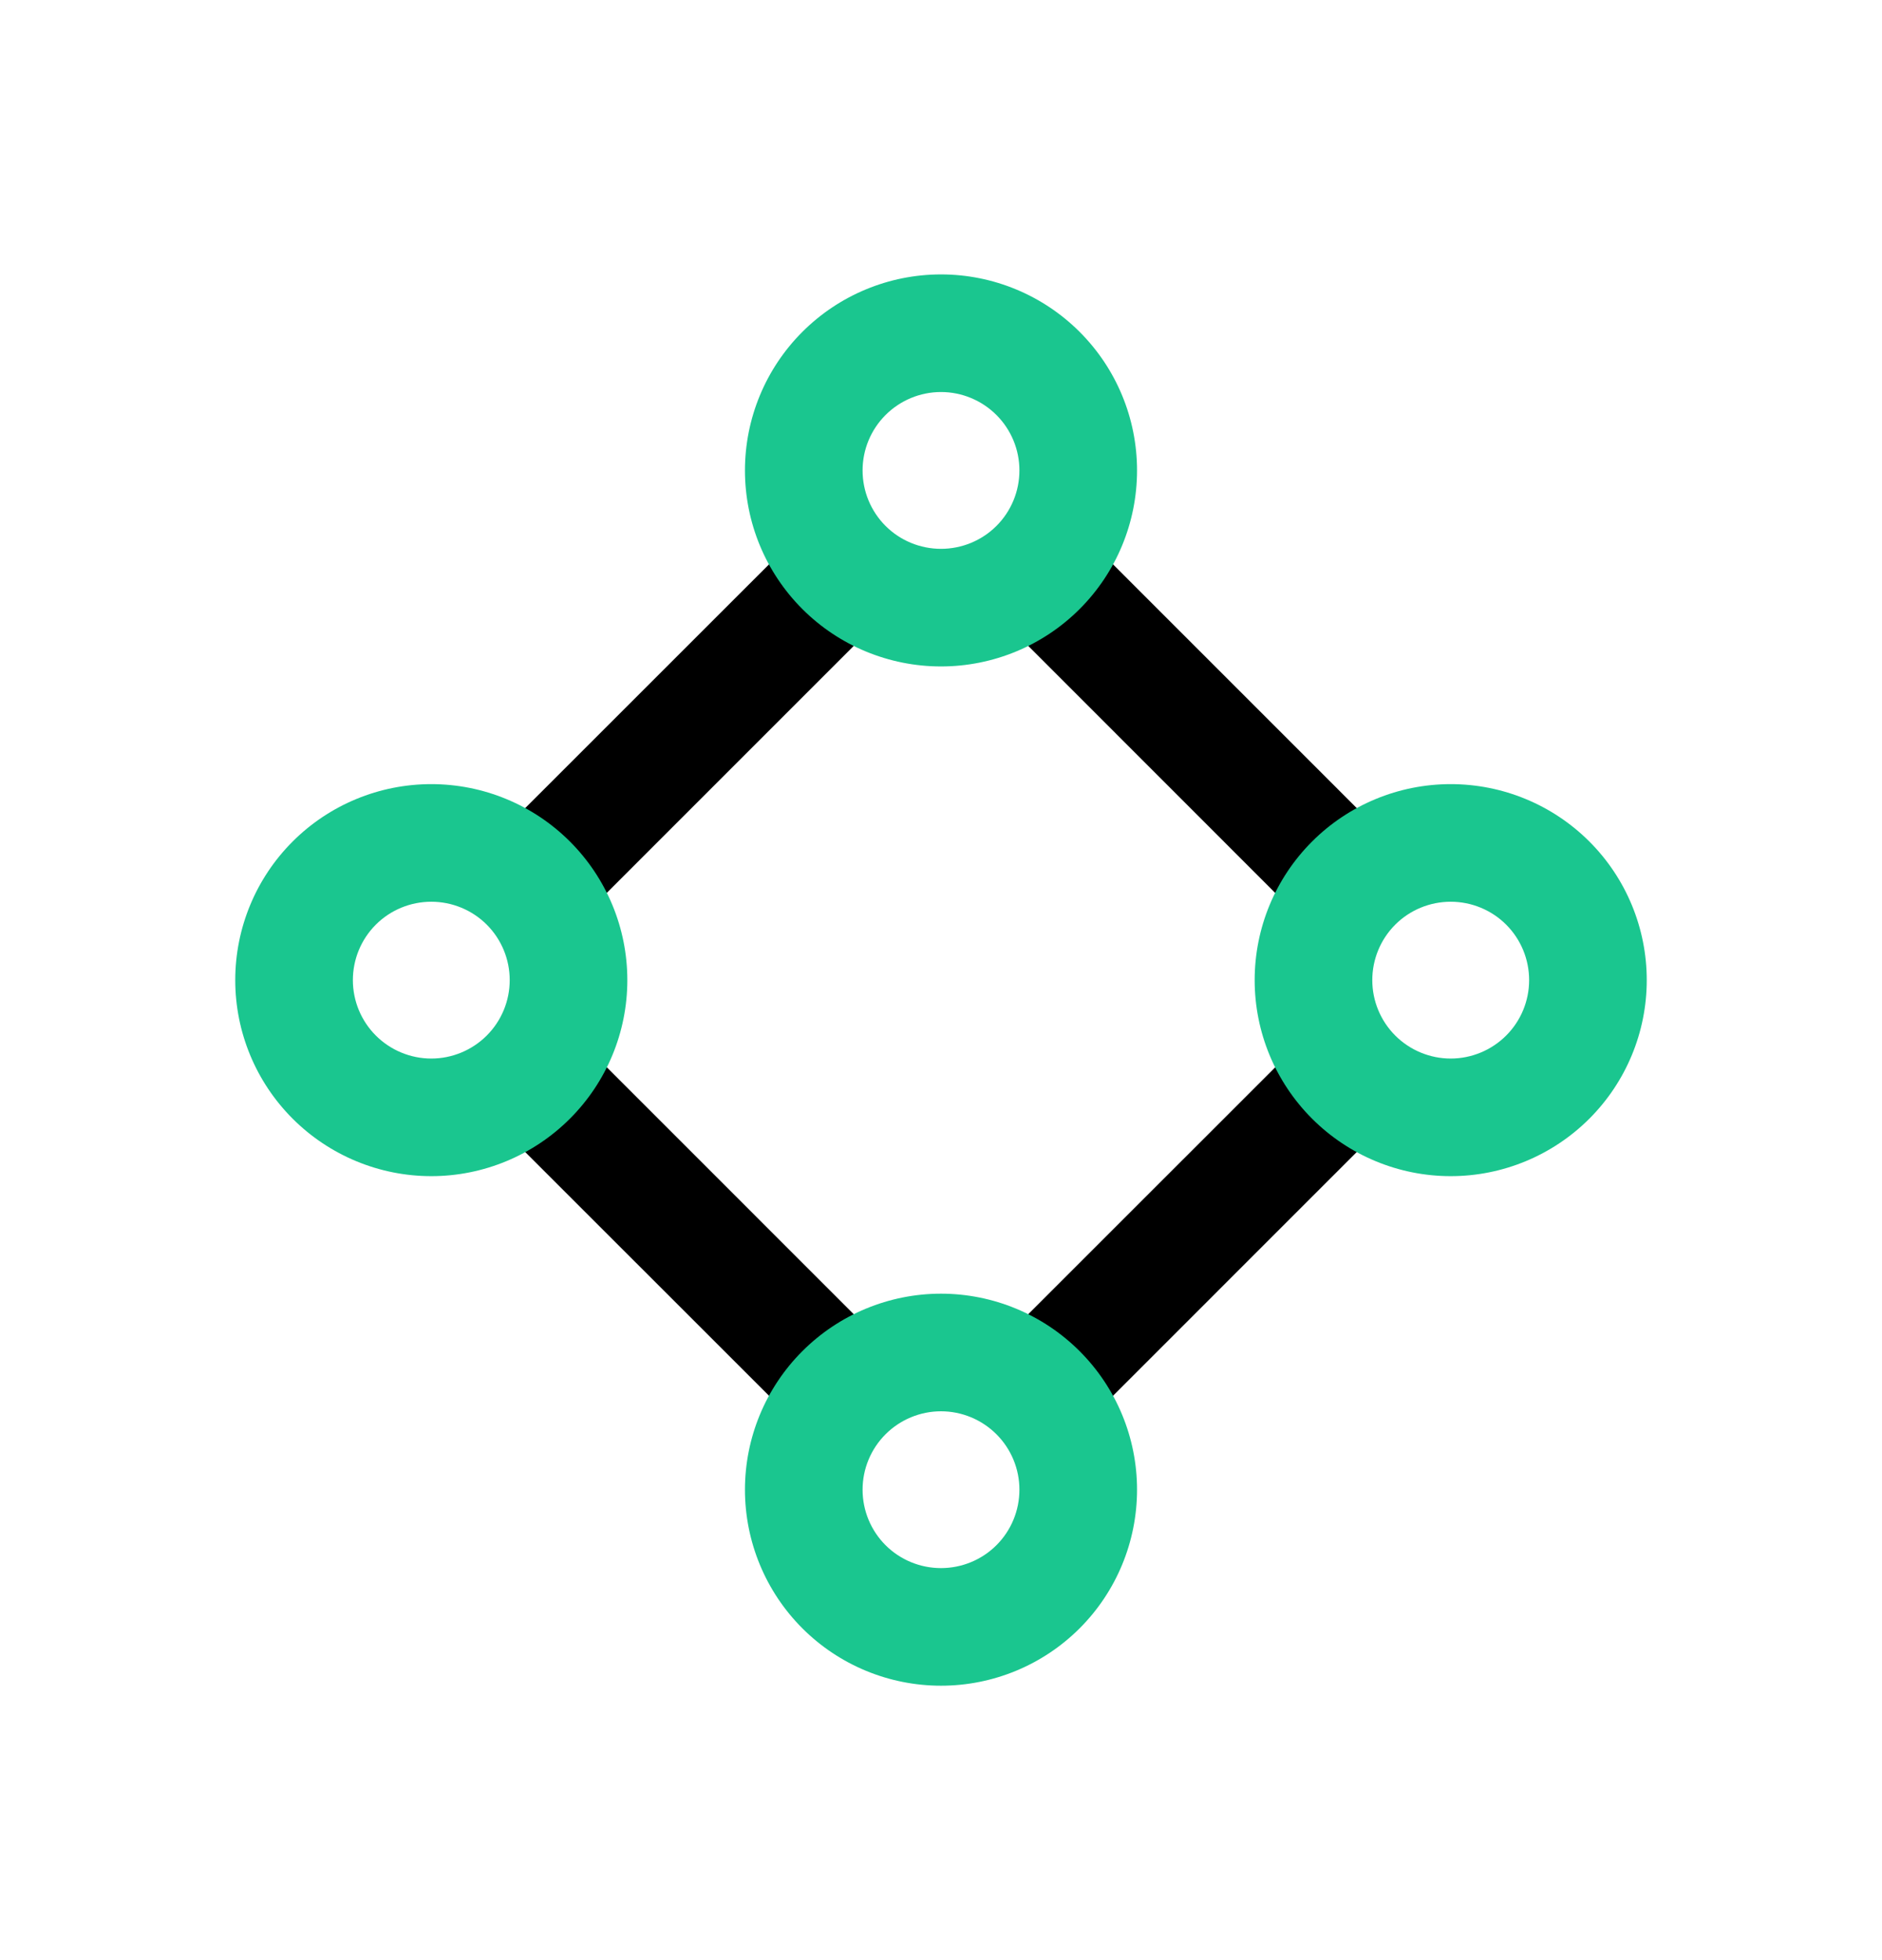 <svg width="24" height="25" viewBox="0 0 24 25" fill="none" xmlns="http://www.w3.org/2000/svg">
<path d="M12.54 7.665C13.04 7.503 13.441 7.122 13.631 6.635L17.864 10.869C17.622 10.964 17.405 11.111 17.227 11.3C17.048 11.489 16.914 11.715 16.834 11.961L12.54 7.665ZM16.835 13.04L12.539 17.335C13.039 17.497 13.441 17.878 13.631 18.365L17.864 14.131C17.622 14.036 17.405 13.889 17.227 13.701C17.048 13.512 16.914 13.286 16.834 13.039M11.46 17.335L7.165 13.039C7.003 13.539 6.623 13.941 6.135 14.131L10.369 18.364C10.559 17.877 10.96 17.497 11.461 17.334M11.46 7.665L7.165 11.961C7.084 11.715 6.95 11.489 6.772 11.3C6.594 11.111 6.376 10.964 6.135 10.869L10.369 6.636C10.559 7.123 10.96 7.503 11.461 7.666" fill="black"/>
<path fill-rule="evenodd" clip-rule="evenodd" d="M12 5C11.735 5 11.48 5.106 11.293 5.293C11.105 5.481 11 5.735 11 6C11 6.266 11.105 6.52 11.293 6.708C11.48 6.895 11.735 7 12 7C12.265 7 12.52 6.895 12.707 6.708C12.895 6.52 13 6.266 13 6C13 5.735 12.895 5.481 12.707 5.293C12.52 5.106 12.265 5 12 5ZM9.5 6C9.5 5.337 9.763 4.702 10.232 4.233C10.701 3.764 11.337 3.5 12 3.5C12.663 3.5 13.299 3.764 13.768 4.233C14.237 4.702 14.5 5.337 14.5 6C14.5 6.664 14.237 7.299 13.768 7.768C13.299 8.237 12.663 8.5 12 8.5C11.337 8.5 10.701 8.237 10.232 7.768C9.763 7.299 9.5 6.664 9.5 6ZM12 18C11.735 18 11.48 18.106 11.293 18.293C11.105 18.481 11 18.735 11 19C11 19.266 11.105 19.52 11.293 19.708C11.48 19.895 11.735 20 12 20C12.265 20 12.52 19.895 12.707 19.708C12.895 19.52 13 19.266 13 19C13 18.735 12.895 18.481 12.707 18.293C12.52 18.106 12.265 18 12 18ZM9.5 19C9.5 18.337 9.763 17.702 10.232 17.233C10.701 16.764 11.337 16.5 12 16.5C12.663 16.5 13.299 16.764 13.768 17.233C14.237 17.702 14.5 18.337 14.5 19C14.5 19.663 14.237 20.299 13.768 20.768C13.299 21.237 12.663 21.5 12 21.5C11.337 21.5 10.701 21.237 10.232 20.768C9.763 20.299 9.5 19.663 9.5 19ZM5.5 11.501C5.235 11.501 4.98 11.606 4.793 11.793C4.605 11.981 4.5 12.235 4.5 12.501C4.5 12.766 4.605 13.02 4.793 13.208C4.98 13.395 5.235 13.501 5.5 13.501C5.765 13.501 6.02 13.395 6.207 13.208C6.395 13.02 6.5 12.766 6.5 12.501C6.5 12.235 6.395 11.981 6.207 11.793C6.02 11.606 5.765 11.501 5.5 11.501ZM3 12.501C3 11.837 3.263 11.202 3.732 10.733C4.201 10.264 4.837 10.001 5.5 10.001C6.163 10.001 6.799 10.264 7.268 10.733C7.737 11.202 8 11.837 8 12.501C8 13.164 7.737 13.799 7.268 14.268C6.799 14.737 6.163 15.001 5.5 15.001C4.837 15.001 4.201 14.737 3.732 14.268C3.263 13.799 3 13.164 3 12.501ZM18.5 11.501C18.235 11.501 17.98 11.606 17.793 11.793C17.605 11.981 17.5 12.235 17.5 12.501C17.5 12.766 17.605 13.02 17.793 13.208C17.98 13.395 18.235 13.501 18.5 13.501C18.765 13.501 19.02 13.395 19.207 13.208C19.395 13.02 19.5 12.766 19.5 12.501C19.5 12.235 19.395 11.981 19.207 11.793C19.02 11.606 18.765 11.501 18.5 11.501ZM16 12.501C16 11.837 16.263 11.202 16.732 10.733C17.201 10.264 17.837 10.001 18.5 10.001C19.163 10.001 19.799 10.264 20.268 10.733C20.737 11.202 21 11.837 21 12.501C21 13.164 20.737 13.799 20.268 14.268C19.799 14.737 19.163 15.001 18.5 15.001C17.837 15.001 17.201 14.737 16.732 14.268C16.263 13.799 16 13.164 16 12.501Z" fill="#1AC68F"/>
</svg>
